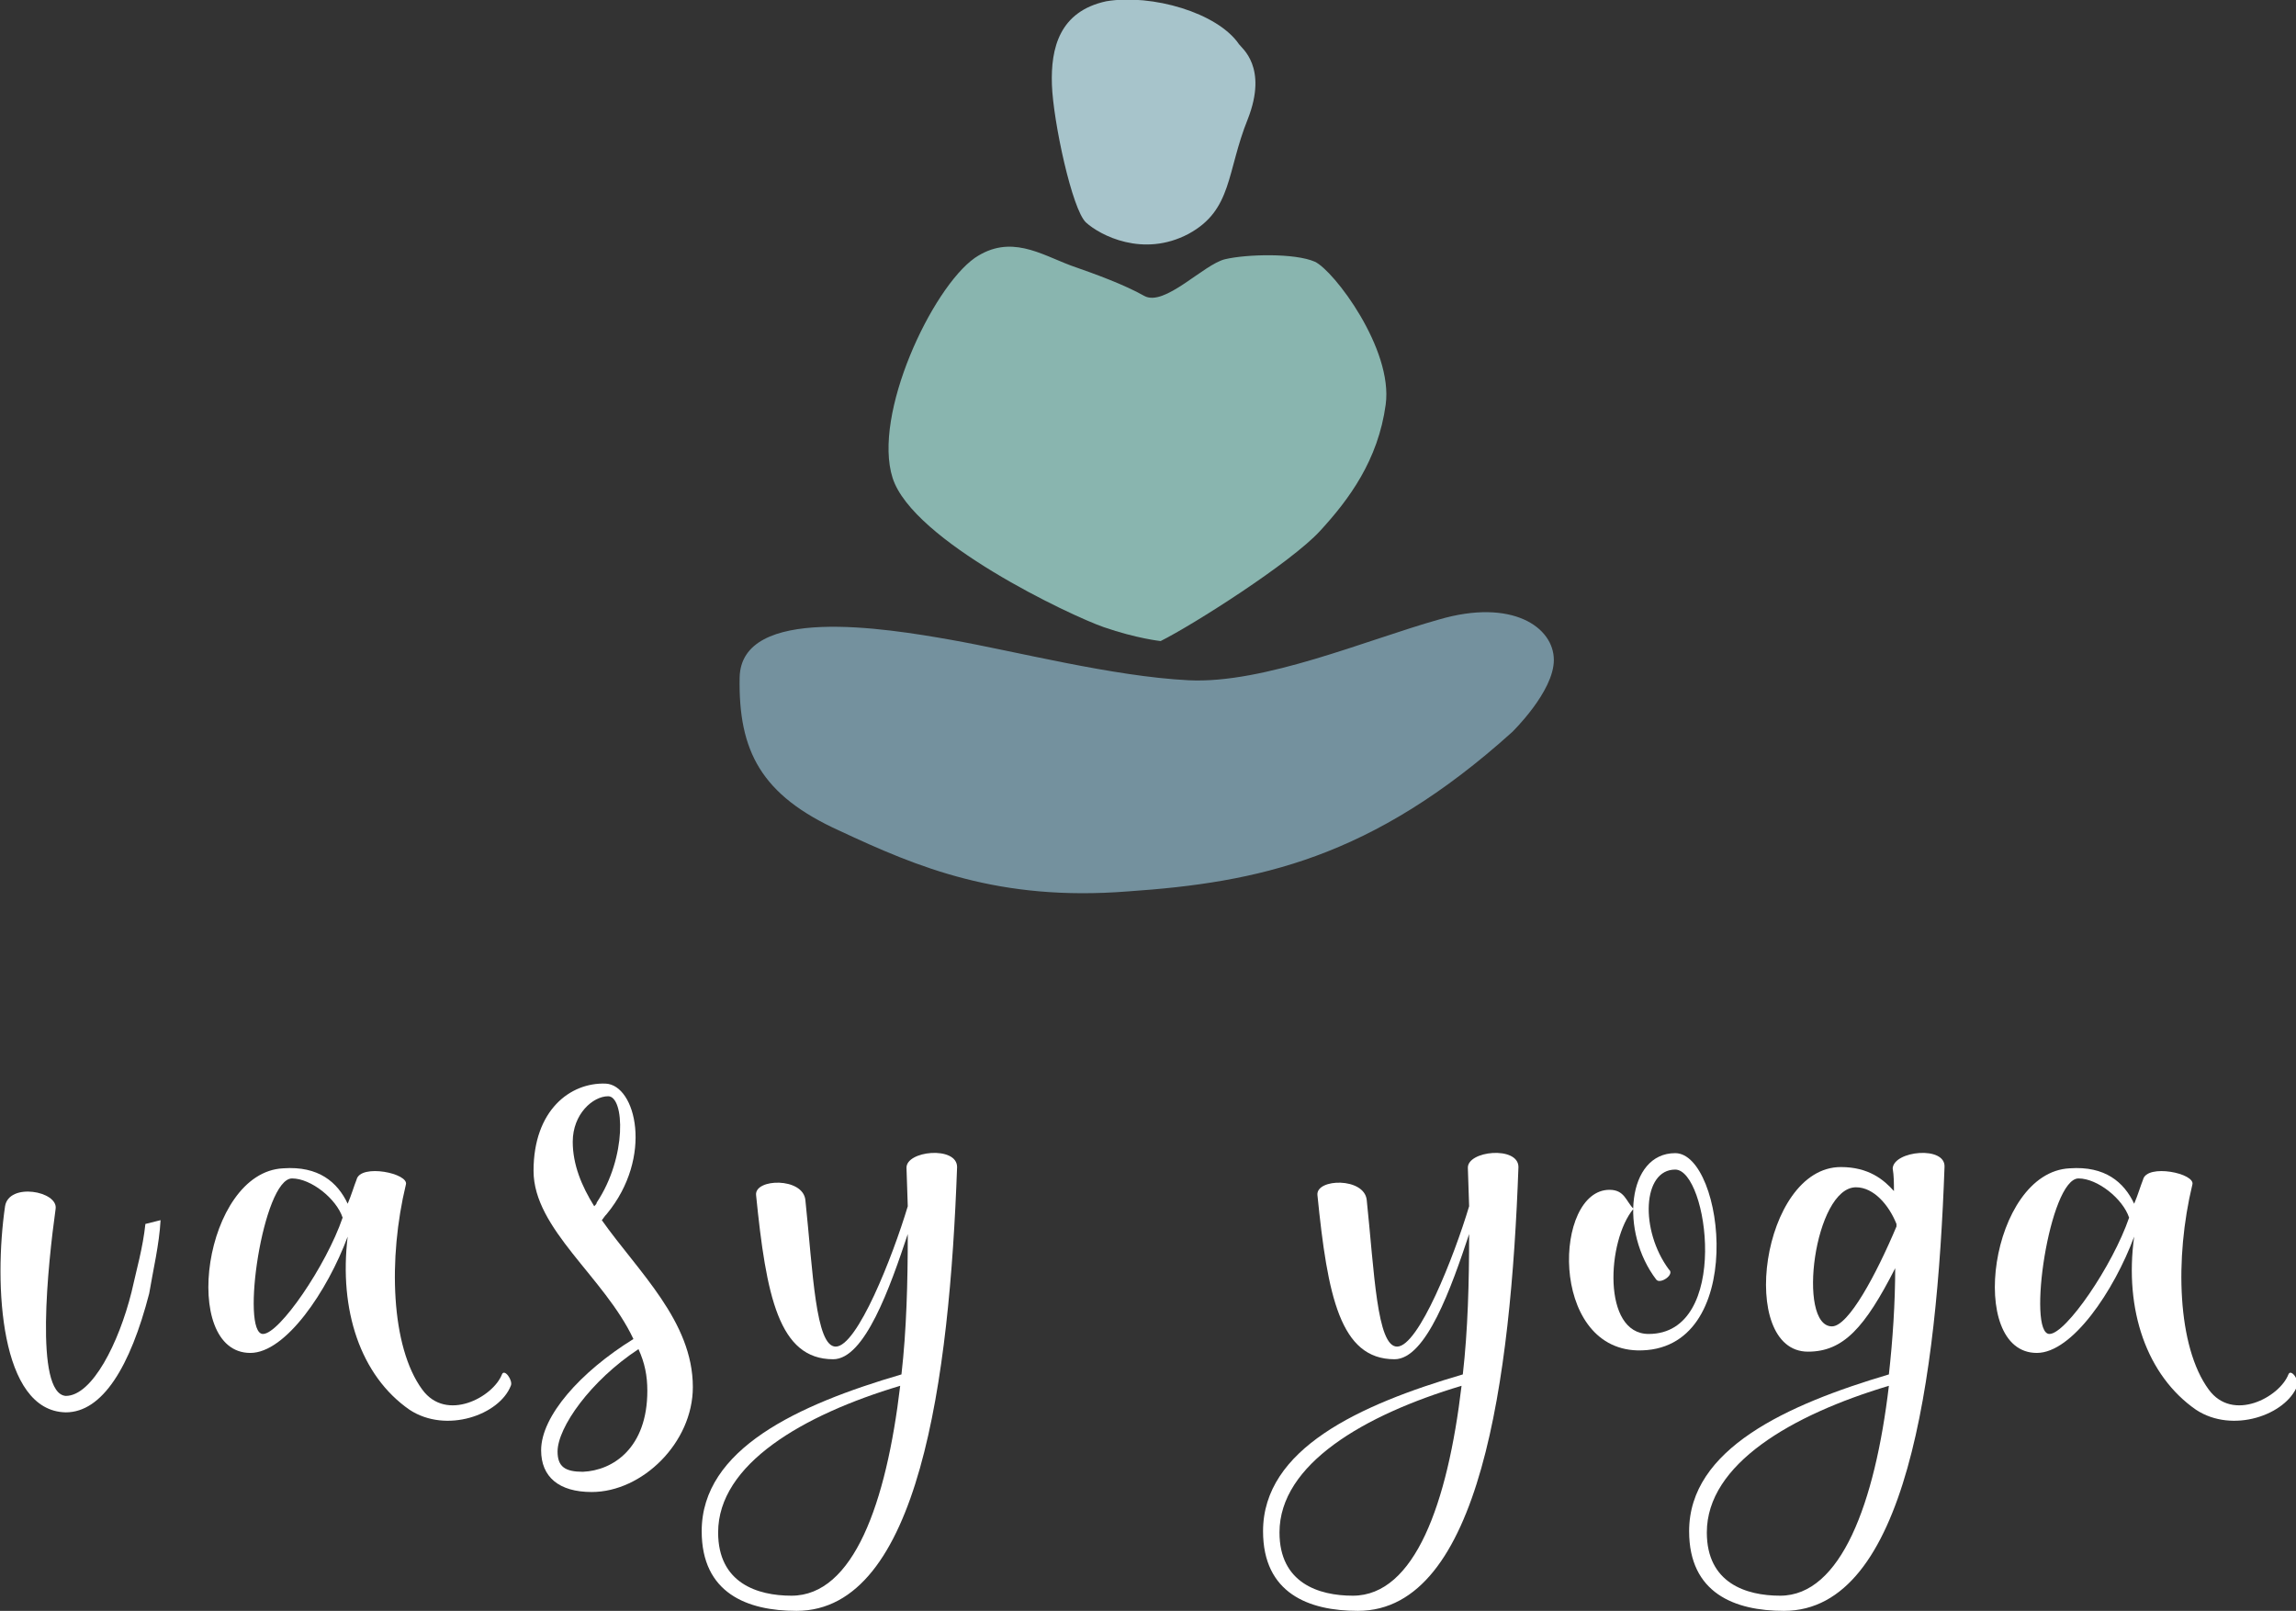 <?xml version="1.0" encoding="utf-8"?>
<!-- Generator: Adobe Illustrator 24.3.0, SVG Export Plug-In . SVG Version: 6.00 Build 0)  -->
<svg version="1.1" id="Ebene_1" xmlns="http://www.w3.org/2000/svg" xmlns:xlink="http://www.w3.org/1999/xlink" x="0px" y="0px"
	 viewBox="0 0 181.6 127.4" style="enable-background:new 0 0 181.6 127.4;" xml:space="preserve">
<rect x="0" y="0" width="181.6" height="127.4" fill="#333333" stroke="none"/>
<style type="text/css">
	.st0{fill:#74919E;}
	.st1{fill:#89B5AF;}
	.st2{fill:#A7C4CB;}
	.st3{fill:#FFFFFF;}
</style>
<g>
	<g>
		<path class="st0" d="M119.6,57.9c0,0,3.3-3.2,3.3-5.7c0-2.6-3.3-4.9-9.1-3.2c-5.7,1.6-13.8,5.1-19.8,4.8s-13.7-2.3-18.8-3.2
			c-5.1-0.9-16.6-2.8-16.7,3s1.7,9.3,7.9,12.1c6.2,2.9,12.6,5.6,22.8,4.8C99.5,69.8,108.5,67.9,119.6,57.9z"/>
		<path class="st1" d="M91.8,50.7c2.6-1.3,10.3-6.2,12.6-8.7c2.3-2.5,4.6-5.6,5.2-10c0.6-4.4-4.1-10.6-5.6-11.3
			c-1.6-0.7-5.4-0.6-7.1-0.2s-4.8,3.8-6.4,2.9c-1.6-0.9-3.8-1.7-5.8-2.4c-2.4-0.9-4.8-2.5-7.6-0.6c-3.4,2.4-8.1,12.4-6.5,17.4
			s14.1,10.9,16.7,11.8S91.8,50.7,91.8,50.7z"/>
		<path class="st2" d="M98,3.5c0.2,0.3,2.3,1.8,0.7,5.9c-1.7,4.2-1.2,7.2-4.7,9.1c-3.6,1.9-7,0.1-8.1-0.9s-2.6-8-2.7-10.9
			c-0.1-2.9,0.6-5.8,4.3-6.6C91.1-0.5,96.3,1,98,3.5z"/>
	</g>
	<g>
		<path class="st3" d="M0.4,95.4c0.3-1.9,4.2-1.2,4,0.2c-0.6,4.3-1.7,14.6,0.8,14.8c2.1,0,4.2-4.2,5.2-8.2c0.4-1.8,0.9-3.5,1.1-5.4
			l1.2-0.3c-0.1,1.9-0.6,4-0.9,5.8c-1.5,5.8-3.7,9.4-6.6,9.4C0,111.6-0.5,101.6,0.4,95.4z"/>
		<path class="st3" d="M27.5,97.8c-1.6,4.3-4.9,9.2-7.7,9.2c-5.6,0-3.7-14.3,2.6-14.6c2.8-0.2,4.3,1.1,5.1,2.8
			c0.3-0.7,0.5-1.4,0.7-1.9c0.3-1.3,4.2-0.5,3.9,0.4c-1.4,5.8-1.2,12.8,1.3,16.2c1.9,2.6,5.6,0.6,6.3-1.2c0.2-0.5,0.9,0.5,0.7,0.9
			c-0.9,2.3-5.1,3.8-8,1.9C28.5,108.8,26.8,103.6,27.5,97.8z M27.1,96.3c-0.5-1.5-2.5-3.1-4-3.1c-2.3,0-4.1,12.3-2.3,12.3
			C22.1,105.5,25.8,100.1,27.1,96.3z"/>
		<path class="st3" d="M54.8,109.7c0,4.4-4,8.3-8,8.3c-2.6,0-4-1.2-4-3.3c0-2.7,3.1-6.2,7.3-8.8c-2.3-4.9-7.9-8.7-7.9-13.3
			c0-4.8,2.9-7,5.7-6.9c2.4,0.1,3.8,5.8,0.1,10.3c-0.2,0.2-0.3,0.4-0.4,0.5C50.5,100.6,54.8,104.5,54.8,109.7z M51.2,110
			c0-1.2-0.2-2.2-0.7-3.3c-3.8,2.5-6.4,6.2-6.4,8.1c0,1.2,0.6,1.6,2,1.6C48.5,116.3,51.2,114.5,51.2,110z M45.3,90.3
			c0,1.8,0.7,3.5,1.7,5.1c0.1-0.1,0.2-0.2,0.2-0.3c2.4-3.6,2.2-8.4,0.9-8.4C46.9,86.7,45.3,88.1,45.3,90.3z"/>
		<path class="st3" d="M75.7,92.3c-0.6,16.7-3,35.1-12.7,35.1c-3.9,0-7.5-1.4-7.5-6.3c0-6.5,7.6-10,15.8-12.4
			c0.4-3.5,0.5-7.3,0.5-11.1c-1.4,4.2-3.4,9.9-5.9,9.9c-4.3,0-5.3-5-6.1-13c-0.1-1.3,3.7-1.4,3.9,0.4c0.6,5.7,0.8,11.6,2.4,11.6
			c1.7,0,4.5-7.1,5.7-11.1l-0.1-3C71.6,91,75.7,90.6,75.7,92.3z M71.2,109.6c-7.7,2.3-14.4,6.2-14.4,11.6c0,4,3.1,5,5.8,5
			C67.5,126.2,70.1,118.9,71.2,109.6z"/>
		<path class="st3" d="M120.1,92.3c-0.6,16.7-3,35.1-12.7,35.1c-3.9,0-7.5-1.4-7.5-6.3c0-6.5,7.6-10,15.8-12.4
			c0.4-3.5,0.5-7.3,0.5-11.1c-1.4,4.2-3.4,9.9-5.9,9.9c-4.3,0-5.3-5-6.1-13c-0.1-1.3,3.7-1.4,3.9,0.4c0.6,5.7,0.8,11.6,2.4,11.6
			c1.7,0,4.5-7.1,5.7-11.1l-0.1-3C116,91,120.1,90.6,120.1,92.3z M115.6,109.6c-7.7,2.3-14.4,6.2-14.4,11.6c0,4,3.1,5,5.8,5
			C111.9,126.2,114.5,118.9,115.6,109.6z"/>
		<path class="st3" d="M127.3,94.1c1.2,0,1.3,0.9,1.9,1.5c-2.1,2.5-2.5,9.9,1.2,9.9c6.5,0,4.7-13,2.1-13c-2.6,0-2.8,4.8-0.5,7.9
			c0.5,0.4-0.7,1.2-1,0.8c-2.9-3.8-2.3-10,1.5-10c3.9,0,5.8,15.8-3,15.6C122.5,106.6,122.9,94.1,127.3,94.1z"/>
		<path class="st3" d="M153.8,92.3c-0.6,16.7-3,35.1-12.7,35.1c-3.9,0-7.5-1.4-7.5-6.3c0-6.5,7.7-10,15.8-12.4
			c0.3-2.7,0.5-5.6,0.5-8.5v0.1c-2.4,4.7-4.1,6.6-6.9,6.6c-5.6,0-3.7-14.6,2.6-14.6c2.2,0,3.4,1,4.2,1.9c0-0.6,0-1.2-0.1-1.8
			C149.8,91,153.9,90.6,153.8,92.3z M149.4,109.6c-7.7,2.3-14.4,6.2-14.4,11.6c0,4,3.1,5,5.8,5C145.6,126.2,148.3,118.9,149.4,109.6
			z M150,97v-0.2c-0.6-1.5-1.8-2.9-3.2-2.9c-3.3,0-4.7,11-1.9,11C146.2,104.9,148.4,100.8,150,97z"/>
		<path class="st3" d="M168.8,97.8c-1.6,4.3-4.9,9.2-7.7,9.2c-5.6,0-3.7-14.3,2.6-14.6c2.8-0.2,4.3,1.1,5.1,2.8
			c0.3-0.7,0.5-1.4,0.7-1.9c0.3-1.3,4.2-0.5,3.9,0.4c-1.4,5.8-1.2,12.8,1.3,16.2c1.9,2.6,5.6,0.6,6.3-1.2c0.2-0.5,0.9,0.5,0.7,0.9
			c-0.9,2.3-5.1,3.8-8,1.9C169.8,108.8,168,103.6,168.8,97.8z M168.4,96.3c-0.5-1.5-2.5-3.1-4-3.1c-2.3,0-4.1,12.3-2.3,12.3
			C163.4,105.5,167.1,100.1,168.4,96.3z"/>
	</g>
</g>
</svg>
